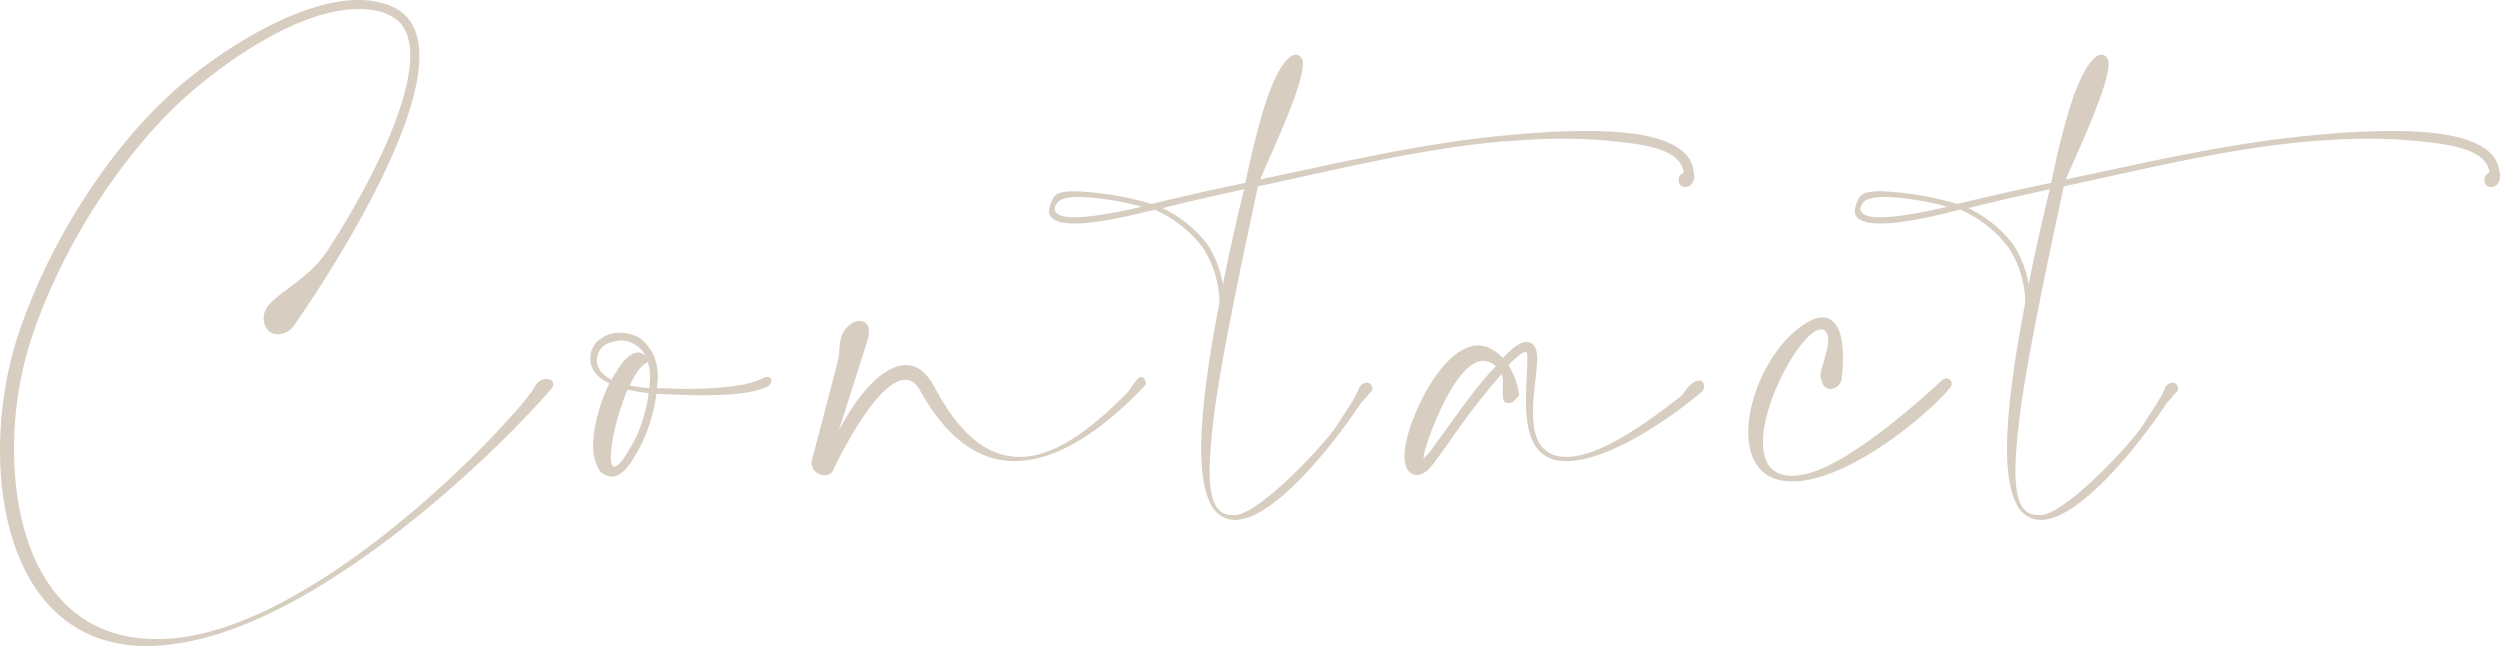 <svg xmlns="http://www.w3.org/2000/svg" width="534" height="138" viewBox="0 0 534 138"><path d="M58.421-55.947v.15c0,2.544,1.5,3.592,3,3.592a4.187,4.187,0,0,0,3.3-1.646c.15-.15,26.962-37.868,26.962-57.774,0-3.592-.9-6.586-3-8.681A10.353,10.353,0,0,0,83.436-123a16.842,16.842,0,0,0-4.793-.6c-14.08,0-32.8,13.022-41.192,21.1C24.868-90.672,11.986-71.064,5.545-50.708A81.04,81.04,0,0,0,2.1-27.509C2.1-6.7,10.488,14.4,33.556,14.4a37.945,37.945,0,0,0,5.692-.449C69.356,10.059,106.8-25.413,119.984-40.68a2.126,2.126,0,0,0,.3-.9c0-.748-.749-1.048-1.5-1.048a2.254,2.254,0,0,0-1.648.6c-.9.9-1.049,1.646-1.947,2.694a58.023,58.023,0,0,1-3.895,4.64c-12.882,14.518-45.836,45.2-72.348,47.447a27.708,27.708,0,0,1-3.445.15C13.035,12.9,5.1-7.6,5.1-27.659A76.963,76.963,0,0,1,8.241-49.511C14.533-69.867,27.564-89.474,40-101.3c8.089-7.633,25.165-20.356,38.646-20.356a20.35,20.35,0,0,1,4.344.449,10.931,10.931,0,0,1,4.344,2.245c1.648,1.646,2.4,4.191,2.4,7.184,0,10.926-9.287,28.887-17.825,41.909C67.109-62.682,58.72-60.288,58.421-55.947Zm73.547,5.688a8.753,8.753,0,0,1,2.7-.6,5.74,5.74,0,0,1,2.846.748,5.569,5.569,0,0,1,2.546,2.694,2.07,2.07,0,0,0-1.648-.9c-1.648,0-3.445,2.1-4.044,3.143l-.6.9h.15l-.449.449-.749,1.347c-1.947-1.048-3.146-2.395-3.146-4.191,0-.3.15-.6.15-.9A3.756,3.756,0,0,1,131.968-50.259Zm4.643,8.98c1.2-2.544,2.546-4.49,3.895-4.939a10.943,10.943,0,0,1,.449,3.293c0,.748-.15,1.5-.15,2.245A31.368,31.368,0,0,1,136.611-41.279Zm5.842.6c0-.748.15-1.5.15-2.245a12.6,12.6,0,0,0-.6-4.041l-.3-.748a9.223,9.223,0,0,0-3.3-3.892,8.745,8.745,0,0,0-3.895-.9,6.149,6.149,0,0,0-4.344,1.5h-.15l-.6.6a6.545,6.545,0,0,0-1.2,2.544v.9c0,2.395,1.5,4.041,4.044,5.239-1.8,3.742-3.445,8.831-3.445,13.171a9.768,9.768,0,0,0,1.5,5.688,3.761,3.761,0,0,0,2.546,1.048c2.546,0,4.494-3.742,5.542-5.538a32.459,32.459,0,0,0,3-7.633,23.847,23.847,0,0,0,.9-4.49c3.445.15,6.741.3,9.886.3,6.141,0,11.384-.449,14.23-2.1a1.616,1.616,0,0,0,.449-1.048c0-.449-.3-.748-.9-.748a1.351,1.351,0,0,0-.749.15c-3.146,1.8-9.736,2.395-17.076,2.395C146.347-40.531,144.4-40.68,142.453-40.68Zm-1.8,1.048a24.921,24.921,0,0,1-.9,4.341,24.732,24.732,0,0,1-2.846,7.035c-1.8,3.143-2.846,4.341-3.595,4.341-.449,0-.749-.748-.749-1.946,0-3.293,1.5-9.729,3.595-14.518A40.177,40.177,0,0,0,140.655-39.633Zm40.593,8.082,5.992-18.859a7.438,7.438,0,0,0,.449-2.395,1.979,1.979,0,0,0-1.947-2.245c-1.648,0-3.895,1.8-4.194,4.64-.449,3.293.15,1.646-1.2,6.735l-4.793,18.26c0,.3-.15.449-.15.6a2.809,2.809,0,0,0,2.846,2.694,1.934,1.934,0,0,0,1.947-1.347c1.049-2.245,9.287-19.009,15.279-19.009,1.2,0,2.4.748,3.3,2.544,5.992,10.627,12.882,14.818,20.072,14.818,9.736,0,19.772-7.633,27.861-16.165,0-.15.15-.3.15-.449,0-.6-.449-1.347-1.049-1.347a1.136,1.136,0,0,0-.6.3c-.9.9-1.947,2.844-2.846,3.592-7.489,7.484-15.129,13.171-22.468,13.171-6.441,0-12.582-4.191-18.274-15.117-1.8-3.143-3.745-4.49-5.992-4.49C190.685-45.62,185.143-39.184,181.248-31.55Zm46.734-48.794c.749-.9,2.546-1.2,4.793-1.2a59.237,59.237,0,0,1,13.181,2.1c-7.04,1.646-11.534,2.245-14.38,2.245-3.3,0-4.194-.9-4.194-1.8A2.689,2.689,0,0,1,227.983-80.344Zm43.289-4.939c1.5-3.742,9.137-19.607,9.137-24.7a2.317,2.317,0,0,0-.3-1.2,1.528,1.528,0,0,0-1.2-.748c-2.1,0-5.243,4.79-8.089,15.866-.9,3.293-1.8,7.184-2.7,11.525-8.089,1.646-14.979,3.293-20.072,4.49a66.837,66.837,0,0,0-16.177-2.694c-1.947,0-3.595.15-4.344.9h-.15a.463.463,0,0,1-.15.3c0,.15-.15.15-.15.3a6.34,6.34,0,0,0-.9,2.694c0,1.347,1.049,2.694,5.542,2.694,3.146,0,8.238-.748,15.878-2.694a2.166,2.166,0,0,0,1.049-.3,25.978,25.978,0,0,1,10.335,8.082,22.1,22.1,0,0,1,3.595,11.824c-2.247,11.525-3.895,22.9-3.895,31.282,0,5.388.749,9.579,2.247,12.124a5.663,5.663,0,0,0,4.943,2.993c8.089,0,20.371-15.117,26.962-25a26.025,26.025,0,0,0,1.947-2.245.9.9,0,0,0,.449-.9,1.288,1.288,0,0,0-1.2-1.2,2.045,2.045,0,0,0-1.5.9c-.9,2.395-2.4,4.341-4.943,8.382-2.546,3.892-16.177,18.56-21.57,19.009h-.749c-3.3,0-4.793-2.844-4.793-9.579a95.965,95.965,0,0,1,.749-10.028c1.348-13.022,8.388-44.9,9.587-50.59,16.926-3.592,34-7.933,52.127-9.579,4.194-.3,8.538-.6,12.582-.6a108.512,108.512,0,0,1,15.428,1.048c6.441.9,10.336,2.694,10.785,6.137-.9.6-1.049,1.048-1.049,1.5v.6a1.439,1.439,0,0,0,1.348,1.048,1.882,1.882,0,0,0,1.8-1.347,2.92,2.92,0,0,0,.15-1.048,2.545,2.545,0,0,0-.15-1.048c-.449-4.341-5.243-6.885-12.582-7.933a77.017,77.017,0,0,0-10.635-.6c-4.943,0-10.485.3-16.477.9C305.873-93.066,288.5-88.875,271.272-85.283Zm-3.445,2.1c-1.5,6.286-3.146,13.321-4.494,20.356a23.1,23.1,0,0,0-3.3-8.531,26.57,26.57,0,0,0-9.587-7.783C255.095-80.344,261.086-81.691,267.827-83.188Zm58.718,43.555A16.335,16.335,0,0,0,324.3-45.62c1.648-1.646,3-2.844,3.745-2.844.15,0,.3.449.3,1.5,0,2.544-.3,5.688-.3,8.831,0,5.688.9,11.226,5.992,12.722a8.3,8.3,0,0,0,2.7.3c7.639,0,19.173-6.735,28.909-14.818.3-.15.449-.748.449-1.2a1.6,1.6,0,0,0-.3-.9,1.145,1.145,0,0,0-.749-.3,2.5,2.5,0,0,0-1.8.9c-1.049.748-1.348,1.946-2.4,2.694-8.987,7.035-17.825,12.722-24.116,12.722a8.727,8.727,0,0,1-2.846-.449c-3.445-1.347-4.344-4.939-4.344-9.13,0-4.041.9-8.531.9-11.375,0-2.544-.9-3.592-2.4-3.592-1.2,0-3,1.347-4.943,3.443a8.978,8.978,0,0,0-3.445-2.395,7.524,7.524,0,0,0-1.8-.3c-8.089,0-15.578,17.063-15.728,23.05a6.64,6.64,0,0,0,.3,2.694,2.531,2.531,0,0,0,2.1,1.946h.15a4.24,4.24,0,0,0,2.7-1.347c.6-.6,2.1-2.694,4.044-5.388A159.694,159.694,0,0,1,322.8-43.674a3.239,3.239,0,0,1,.3,1.8v2.245c0,1.2.15,2.1.9,2.1h.449c.6,0,.9-.3,1.348-.748.449-.6.749-.748.749-1.048ZM321.6-45.32c-4.044,4.041-8.538,10.627-11.833,15.117-1.947,2.694-2.546,3.592-3.146,4.041-.3.449-.449.449-.449.449v-.15c0-1.946,6.441-20.655,12.732-20.655A3.661,3.661,0,0,1,321.6-45.32Zm69.5,2.544c.15,1.5,1.049,2.245,1.947,2.245a2.526,2.526,0,0,0,2.4-1.946,37.631,37.631,0,0,0,.3-4.79c0-3.592-.6-8.082-4.044-8.531h-.449a6.281,6.281,0,0,0-2.247.6c-7.639,3.742-13.481,15.267-13.481,23.948,0,5.837,2.7,10.477,9.287,10.477a13.717,13.717,0,0,0,2.4-.15c11.833-1.646,27.112-14.518,31.606-20.056a.9.9,0,0,0,.15-.6,1.068,1.068,0,0,0-1.049-1.2,1.619,1.619,0,0,0-1.049.449c-3.745,3.443-19.922,18.26-29.509,20.056a14.947,14.947,0,0,1-2.4.3c-4.643,0-6.291-2.993-6.291-7.184,0-8.382,7.04-21.553,11.384-23.8a6.743,6.743,0,0,1,1.2-.3c1.049.3,1.348,1.2,1.348,2.245,0,2.544-1.648,6.137-1.648,7.633C390.954-43.075,390.954-42.925,391.1-42.776Zm8.987-37.568c.749-.9,2.546-1.2,4.793-1.2a59.236,59.236,0,0,1,13.181,2.1c-7.04,1.646-11.534,2.245-14.38,2.245-3.3,0-4.194-.9-4.194-1.8A2.689,2.689,0,0,1,400.091-80.344Zm43.289-4.939c1.5-3.742,9.137-19.607,9.137-24.7a2.317,2.317,0,0,0-.3-1.2,1.528,1.528,0,0,0-1.2-.748c-2.1,0-5.243,4.79-8.089,15.866-.9,3.293-1.8,7.184-2.7,11.525-8.089,1.646-14.979,3.293-20.072,4.49a66.837,66.837,0,0,0-16.177-2.694c-1.947,0-3.595.15-4.344.9h-.15a.463.463,0,0,1-.15.3c0,.15-.15.15-.15.3a6.34,6.34,0,0,0-.9,2.694c0,1.347,1.049,2.694,5.542,2.694,3.146,0,8.238-.748,15.878-2.694a2.166,2.166,0,0,0,1.049-.3A25.977,25.977,0,0,1,431.1-70.765a22.1,22.1,0,0,1,3.595,11.824c-2.247,11.525-3.895,22.9-3.895,31.282,0,5.388.749,9.579,2.247,12.124a5.663,5.663,0,0,0,4.943,2.993c8.089,0,20.371-15.117,26.962-25a26.02,26.02,0,0,0,1.947-2.245.9.9,0,0,0,.449-.9,1.288,1.288,0,0,0-1.2-1.2,2.045,2.045,0,0,0-1.5.9c-.9,2.395-2.4,4.341-4.943,8.382-2.546,3.892-16.177,18.56-21.57,19.009h-.749c-3.3,0-4.793-2.844-4.793-9.579a95.974,95.974,0,0,1,.749-10.028c1.348-13.022,8.388-44.9,9.587-50.59,16.926-3.592,34-7.933,52.127-9.579,4.194-.3,8.538-.6,12.582-.6a108.513,108.513,0,0,1,15.428,1.048c6.441.9,10.336,2.694,10.785,6.137-.9.6-1.049,1.048-1.049,1.5v.6a1.439,1.439,0,0,0,1.348,1.048,1.882,1.882,0,0,0,1.8-1.347,2.92,2.92,0,0,0,.15-1.048,2.545,2.545,0,0,0-.15-1.048c-.449-4.341-5.243-6.885-12.582-7.933a77.016,77.016,0,0,0-10.635-.6c-4.943,0-10.485.3-16.477.9C477.982-93.066,460.606-88.875,443.38-85.283Zm-3.445,2.1c-1.5,6.286-3.146,13.321-4.494,20.356a23.1,23.1,0,0,0-3.3-8.531,26.57,26.57,0,0,0-9.587-7.783C427.2-80.344,433.195-81.691,439.935-83.188Z" transform="translate(-2.1 123.6)" fill="#d7cec1"/></svg>